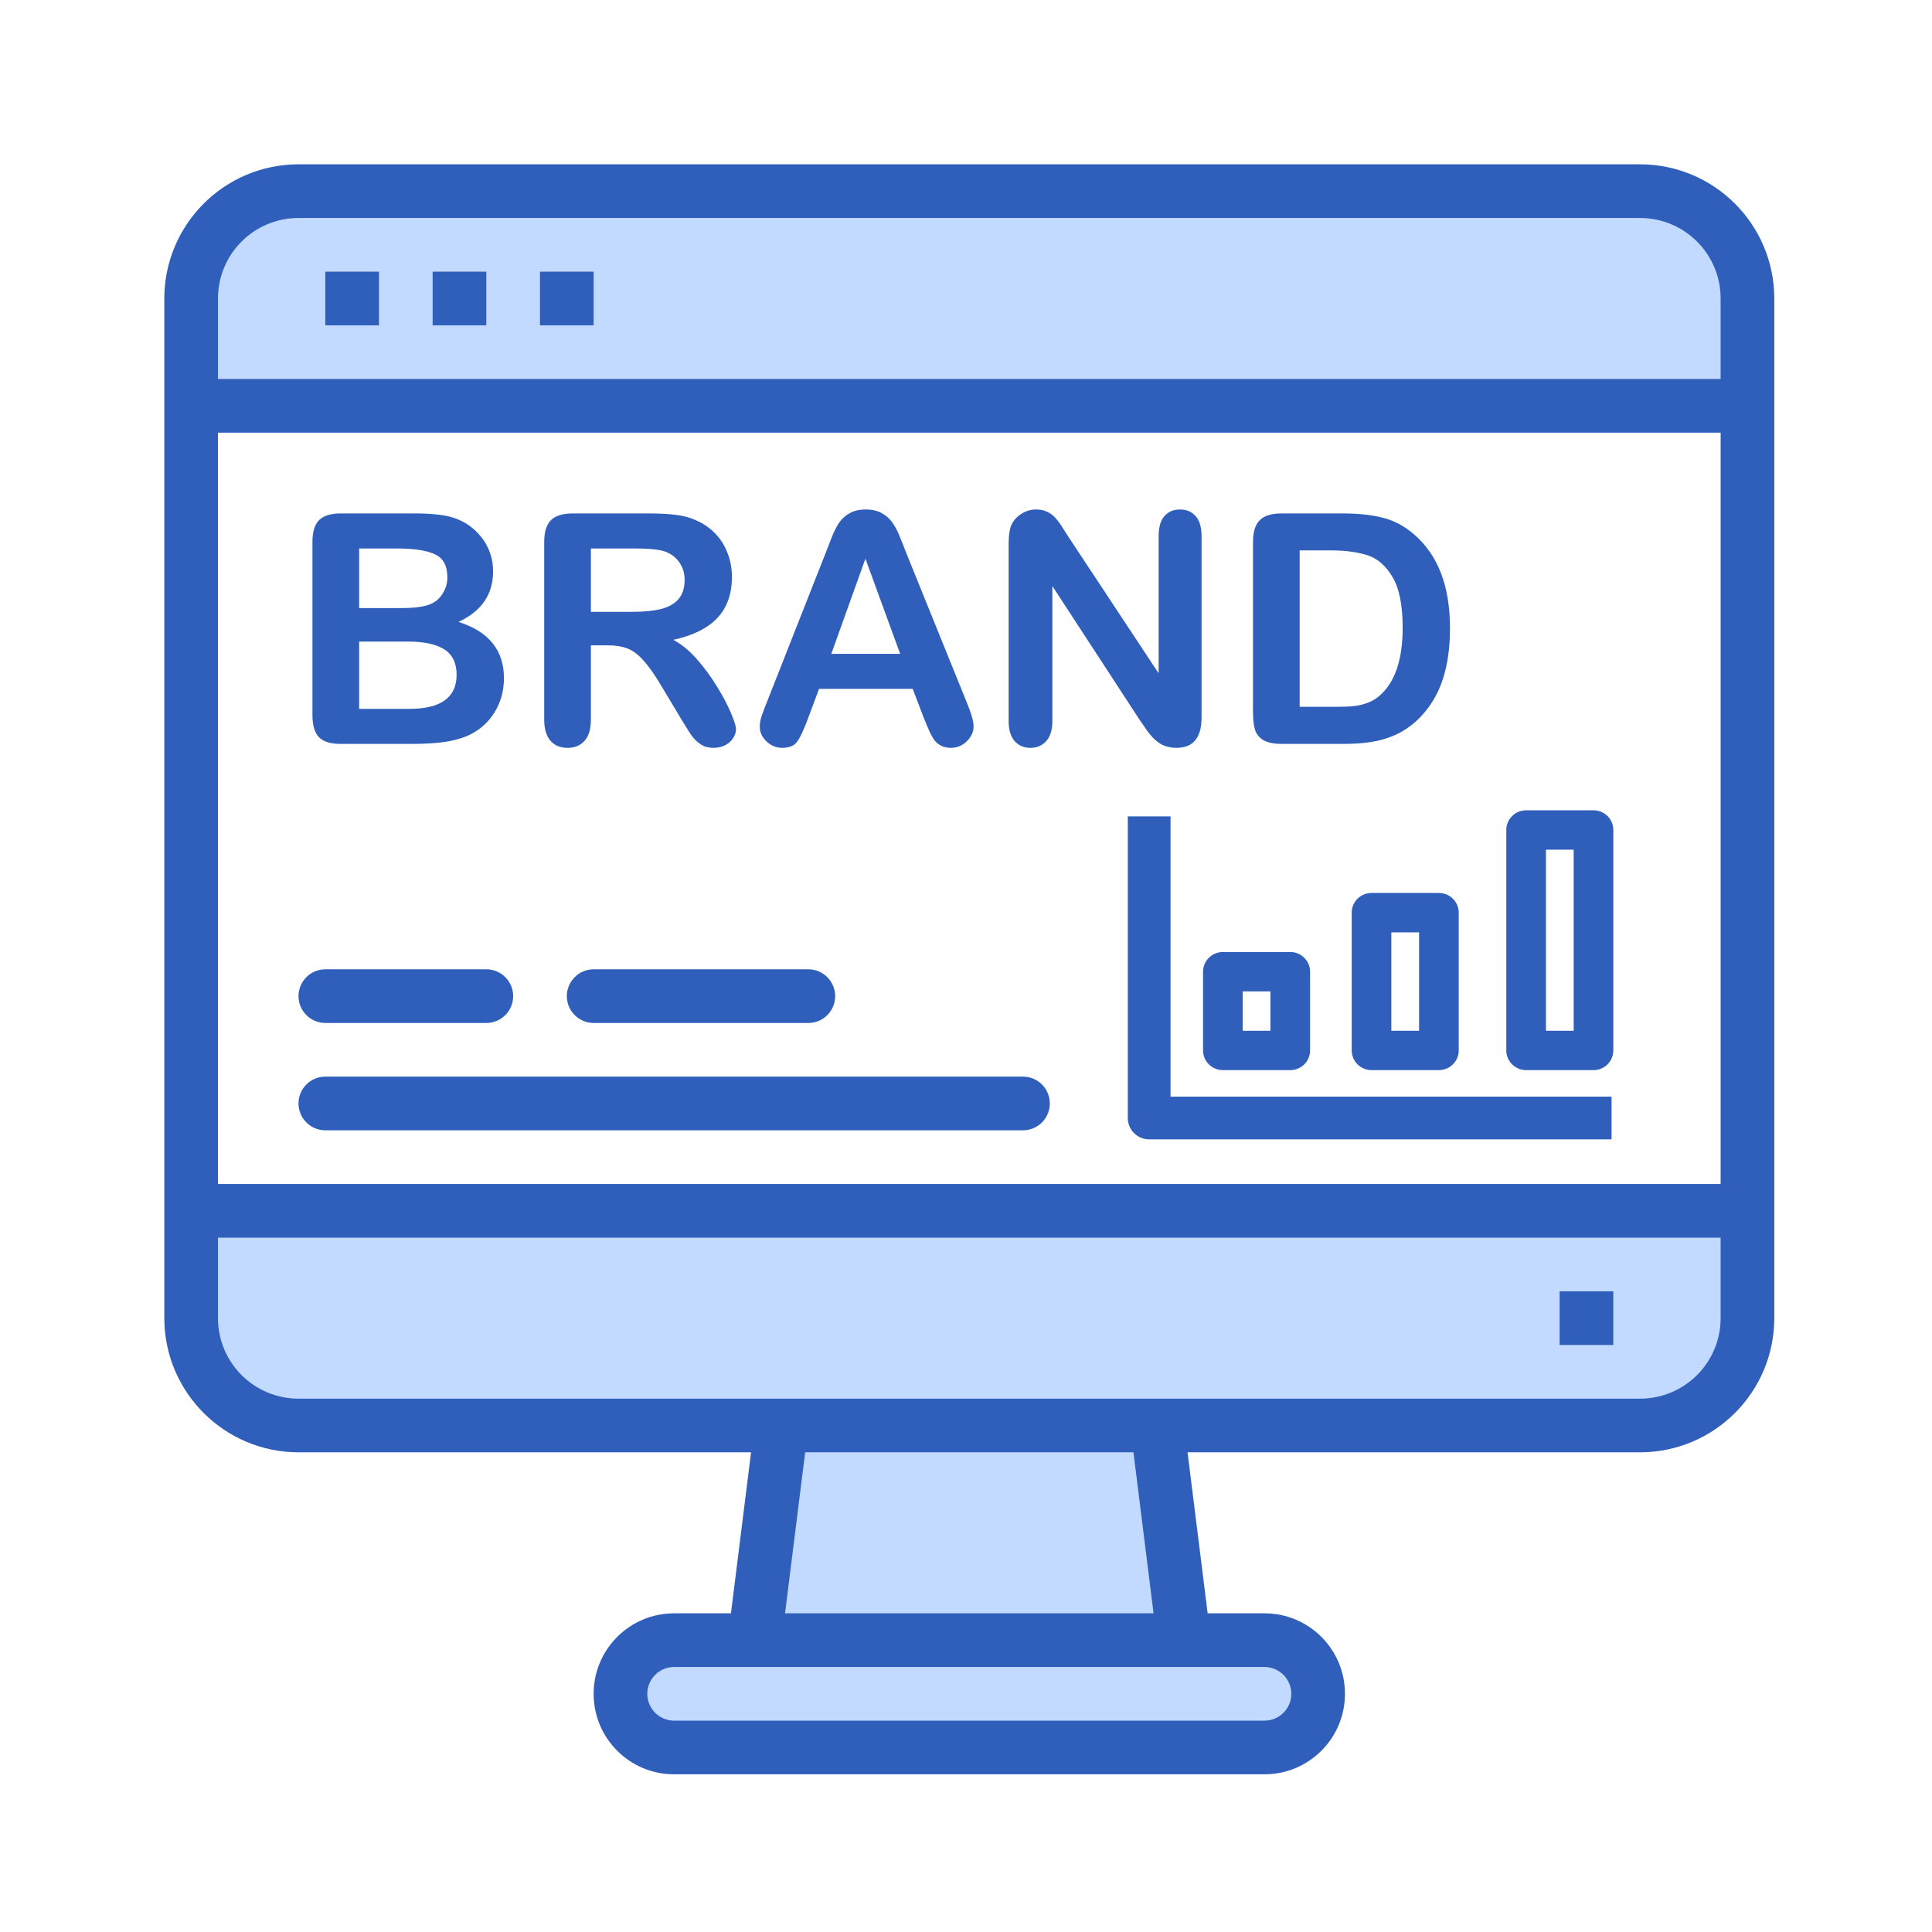<svg width="96" height="96" viewBox="0 0 96 96" fill="none" xmlns="http://www.w3.org/2000/svg">
<path d="M86.831 60.164V65.497C86.823 68.439 84.44 70.822 81.498 70.831H14.831C11.889 70.822 9.506 68.439 9.498 65.497V60.164H86.831ZM57.498 70.831L58.831 81.497H37.498L38.831 70.831H57.498ZM62.831 81.497C64.302 81.502 65.493 82.693 65.498 84.164C65.487 85.632 64.3 86.82 62.831 86.831H33.498C32.027 86.826 30.836 85.635 30.831 84.164C30.842 82.696 32.03 81.508 33.498 81.497H62.831Z" fill="#C2DAFF"/>
<path d="M86.831 14.831V20.165H9.498V14.831C9.506 11.889 11.889 9.506 14.831 9.498H81.498C84.443 9.498 86.831 11.886 86.831 14.831Z" fill="#C2DAFF"/>
<path d="M81.497 8.165H14.831C11.15 8.17 8.169 11.151 8.164 14.832V65.498C8.169 69.179 11.15 72.16 14.831 72.165H37.32L36.32 80.165H33.497C31.288 80.165 29.497 81.956 29.497 84.165C29.497 86.374 31.288 88.165 33.497 88.165H62.831C65.04 88.165 66.831 86.374 66.831 84.165C66.831 81.956 65.04 80.165 62.831 80.165H60.008L59.008 72.165H81.497C85.178 72.16 88.16 69.179 88.164 65.498V14.832C88.16 11.151 85.178 8.17 81.497 8.165ZM14.831 10.832H81.497C83.706 10.832 85.497 12.623 85.497 14.832V18.832H10.831V14.832C10.831 12.623 12.622 10.832 14.831 10.832ZM85.497 21.498V58.832H10.831V21.498H85.497ZM64.164 84.165C64.164 84.519 64.024 84.858 63.773 85.108C63.523 85.358 63.184 85.498 62.831 85.498H33.497C33.144 85.498 32.805 85.358 32.555 85.108C32.304 84.858 32.164 84.519 32.164 84.165C32.164 83.811 32.304 83.472 32.555 83.222C32.805 82.972 33.144 82.832 33.497 82.832H62.831C63.184 82.832 63.523 82.972 63.773 83.222C64.024 83.472 64.164 83.811 64.164 84.165ZM57.32 80.165H39.008L40.008 72.165H56.32L57.32 80.165ZM81.497 69.498H14.831C12.622 69.498 10.831 67.707 10.831 65.498V61.498H85.497V65.498C85.497 67.707 83.706 69.498 81.497 69.498Z" fill="#2F5FBB"/>
<path d="M77.497 64.166H80.164V66.832H77.497V64.166ZM16.164 13.499H18.831V16.166H16.164V13.499ZM21.497 13.499H24.164V16.166H21.497V13.499ZM26.831 13.499H29.497V16.166H26.831V13.499Z" fill="#2F5FBB"/>
<path fill-rule="evenodd" clip-rule="evenodd" d="M64.112 53.174C64.374 53.174 64.624 53.071 64.809 52.887C64.994 52.704 65.097 52.455 65.097 52.196V48.283C65.097 48.024 64.994 47.775 64.809 47.592C64.624 47.408 64.374 47.305 64.112 47.305H60.764C60.503 47.305 60.252 47.408 60.068 47.592C59.883 47.775 59.779 48.024 59.779 48.283V52.196C59.779 52.455 59.883 52.704 60.068 52.887C60.252 53.071 60.503 53.174 60.764 53.174H64.112ZM63.128 49.261H61.749V51.218H63.128V49.261Z" fill="#2F5FBB"/>
<path fill-rule="evenodd" clip-rule="evenodd" d="M71.499 53.174C71.76 53.174 72.01 53.071 72.195 52.887C72.38 52.704 72.484 52.455 72.484 52.196V45.349C72.484 45.09 72.38 44.841 72.195 44.657C72.01 44.474 71.76 44.371 71.499 44.371H68.15C67.889 44.371 67.639 44.474 67.454 44.657C67.269 44.841 67.165 45.09 67.165 45.349V52.196C67.165 52.455 67.269 52.704 67.454 52.887C67.639 53.071 67.889 53.174 68.15 53.174H71.499ZM70.514 46.327H69.135V51.218H70.514V46.327Z" fill="#2F5FBB"/>
<path fill-rule="evenodd" clip-rule="evenodd" d="M79.18 53.174C79.442 53.174 79.692 53.071 79.877 52.887C80.061 52.704 80.165 52.455 80.165 52.196V41.241C80.165 40.981 80.061 40.733 79.877 40.549C79.692 40.366 79.442 40.263 79.18 40.263H75.832C75.571 40.263 75.32 40.366 75.136 40.549C74.951 40.733 74.847 40.981 74.847 41.241V52.196C74.847 52.455 74.951 52.704 75.136 52.887C75.32 53.071 75.571 53.174 75.832 53.174H79.18ZM78.195 42.219H76.817V51.218H78.195V42.219Z" fill="#2F5FBB"/>
<path d="M56.039 55.553V40.565H58.163V54.491H80.077V56.614H57.101C56.819 56.614 56.549 56.503 56.35 56.303C56.151 56.104 56.039 55.834 56.039 55.553Z" fill="#2F5FBB"/>
<path d="M20.432 36.965H16.932C16.426 36.965 16.064 36.853 15.846 36.629C15.632 36.4 15.525 36.038 15.525 35.543V26.934C15.525 26.428 15.635 26.066 15.854 25.848C16.078 25.624 16.437 25.512 16.932 25.512H20.643C21.189 25.512 21.663 25.546 22.064 25.613C22.465 25.681 22.825 25.811 23.143 26.004C23.413 26.165 23.653 26.371 23.861 26.621C24.07 26.866 24.229 27.139 24.338 27.441C24.447 27.738 24.502 28.053 24.502 28.387C24.502 29.533 23.929 30.371 22.783 30.902C24.288 31.381 25.041 32.314 25.041 33.699C25.041 34.34 24.877 34.918 24.549 35.434C24.221 35.944 23.778 36.322 23.221 36.566C22.872 36.712 22.471 36.816 22.018 36.879C21.564 36.936 21.036 36.965 20.432 36.965ZM20.26 31.879H17.846V35.223H20.338C21.906 35.223 22.689 34.658 22.689 33.527C22.689 32.949 22.486 32.53 22.08 32.27C21.674 32.009 21.067 31.879 20.26 31.879ZM17.846 27.254V30.215H19.971C20.549 30.215 20.994 30.16 21.307 30.051C21.624 29.941 21.866 29.733 22.033 29.426C22.163 29.207 22.229 28.962 22.229 28.691C22.229 28.113 22.023 27.73 21.611 27.543C21.2 27.35 20.572 27.254 19.729 27.254H17.846Z" fill="#2F5FBB"/>
<path d="M30.174 32.066H29.361V35.746C29.361 36.23 29.255 36.587 29.041 36.816C28.828 37.046 28.549 37.16 28.205 37.16C27.835 37.16 27.549 37.04 27.346 36.801C27.143 36.561 27.041 36.21 27.041 35.746V26.934C27.041 26.434 27.153 26.072 27.377 25.848C27.601 25.624 27.963 25.512 28.463 25.512H32.236C32.757 25.512 33.203 25.535 33.572 25.582C33.942 25.624 34.275 25.712 34.572 25.848C34.932 25.999 35.249 26.215 35.525 26.496C35.801 26.777 36.01 27.105 36.15 27.48C36.296 27.85 36.369 28.244 36.369 28.66C36.369 29.514 36.127 30.197 35.643 30.707C35.163 31.217 34.434 31.579 33.455 31.793C33.867 32.012 34.26 32.335 34.635 32.762C35.01 33.189 35.343 33.645 35.635 34.129C35.932 34.608 36.161 35.043 36.322 35.434C36.489 35.819 36.572 36.085 36.572 36.23C36.572 36.382 36.523 36.533 36.424 36.684C36.33 36.829 36.2 36.944 36.033 37.027C35.867 37.116 35.674 37.16 35.455 37.16C35.195 37.16 34.976 37.098 34.799 36.973C34.622 36.853 34.468 36.699 34.338 36.512C34.213 36.324 34.041 36.048 33.822 35.684L32.893 34.137C32.559 33.569 32.26 33.137 31.994 32.84C31.734 32.543 31.468 32.34 31.197 32.23C30.926 32.121 30.585 32.066 30.174 32.066ZM31.502 27.254H29.361V30.402H31.439C31.997 30.402 32.465 30.355 32.846 30.262C33.226 30.163 33.515 29.999 33.713 29.77C33.916 29.535 34.018 29.215 34.018 28.809C34.018 28.491 33.937 28.212 33.775 27.973C33.614 27.728 33.39 27.546 33.103 27.426C32.833 27.311 32.299 27.254 31.502 27.254Z" fill="#2F5FBB"/>
<path d="M45.9 35.668L45.353 34.23H40.697L40.15 35.699C39.937 36.272 39.755 36.66 39.603 36.863C39.453 37.061 39.205 37.16 38.861 37.16C38.57 37.16 38.312 37.053 38.088 36.84C37.864 36.626 37.752 36.384 37.752 36.113C37.752 35.957 37.778 35.796 37.83 35.629C37.882 35.462 37.968 35.23 38.088 34.934L41.018 27.496C41.101 27.283 41.2 27.027 41.315 26.73C41.434 26.428 41.559 26.178 41.69 25.98C41.825 25.783 41.999 25.624 42.213 25.504C42.432 25.379 42.7 25.316 43.018 25.316C43.34 25.316 43.609 25.379 43.822 25.504C44.041 25.624 44.215 25.78 44.346 25.973C44.481 26.165 44.593 26.374 44.682 26.598C44.775 26.816 44.893 27.111 45.033 27.48L48.025 34.871C48.26 35.434 48.377 35.842 48.377 36.098C48.377 36.363 48.265 36.608 48.041 36.832C47.822 37.051 47.557 37.16 47.244 37.16C47.062 37.16 46.906 37.126 46.775 37.059C46.645 36.996 46.536 36.91 46.447 36.801C46.359 36.686 46.262 36.514 46.158 36.285C46.059 36.051 45.973 35.845 45.9 35.668ZM41.307 32.488H44.728L43.002 27.762L41.307 32.488Z" fill="#2F5FBB"/>
<path d="M53.111 26.707L57.572 33.457V26.645C57.572 26.202 57.666 25.871 57.853 25.652C58.046 25.428 58.304 25.316 58.627 25.316C58.96 25.316 59.223 25.428 59.416 25.652C59.609 25.871 59.705 26.202 59.705 26.645V35.652C59.705 36.658 59.288 37.16 58.455 37.16C58.247 37.16 58.059 37.129 57.893 37.066C57.726 37.009 57.57 36.915 57.424 36.785C57.278 36.655 57.143 36.504 57.018 36.332C56.893 36.155 56.768 35.975 56.643 35.793L52.291 29.121V35.832C52.291 36.27 52.19 36.6 51.986 36.824C51.783 37.048 51.523 37.16 51.205 37.16C50.877 37.16 50.614 37.048 50.416 36.824C50.218 36.595 50.119 36.264 50.119 35.832V26.996C50.119 26.621 50.161 26.327 50.244 26.113C50.343 25.879 50.507 25.689 50.736 25.543C50.965 25.392 51.213 25.316 51.478 25.316C51.687 25.316 51.864 25.35 52.01 25.418C52.161 25.486 52.291 25.577 52.4 25.691C52.515 25.806 52.63 25.954 52.744 26.137C52.864 26.319 52.986 26.509 53.111 26.707Z" fill="#2F5FBB"/>
<path d="M63.682 25.512H66.705C67.492 25.512 68.166 25.585 68.728 25.73C69.291 25.876 69.801 26.15 70.26 26.551C71.453 27.572 72.049 29.124 72.049 31.207C72.049 31.895 71.989 32.522 71.869 33.09C71.749 33.658 71.564 34.171 71.314 34.629C71.064 35.082 70.744 35.488 70.353 35.848C70.046 36.124 69.71 36.345 69.346 36.512C68.981 36.678 68.588 36.796 68.166 36.863C67.749 36.931 67.278 36.965 66.752 36.965H63.728C63.307 36.965 62.989 36.902 62.775 36.777C62.562 36.647 62.421 36.467 62.353 36.238C62.291 36.004 62.26 35.702 62.26 35.332V26.934C62.26 26.434 62.372 26.072 62.596 25.848C62.82 25.624 63.182 25.512 63.682 25.512ZM64.58 27.348V35.121H66.338C66.723 35.121 67.025 35.111 67.244 35.09C67.463 35.069 67.689 35.017 67.924 34.934C68.158 34.85 68.361 34.733 68.533 34.582C69.309 33.926 69.697 32.796 69.697 31.191C69.697 30.061 69.525 29.215 69.182 28.652C68.843 28.09 68.424 27.733 67.924 27.582C67.424 27.426 66.82 27.348 66.111 27.348H64.58Z" fill="#2F5FBB"/>
<path d="M50.832 53.497H16.165C15.812 53.497 15.473 53.638 15.223 53.888C14.973 54.138 14.832 54.477 14.832 54.831C14.832 55.184 14.973 55.523 15.223 55.773C15.473 56.024 15.812 56.164 16.165 56.164H50.832C51.186 56.164 51.525 56.024 51.775 55.773C52.025 55.523 52.165 55.184 52.165 54.831C52.165 54.477 52.025 54.138 51.775 53.888C51.525 53.638 51.186 53.497 50.832 53.497ZM16.165 50.831H24.165C24.519 50.831 24.858 50.69 25.108 50.44C25.358 50.19 25.499 49.851 25.499 49.497C25.499 49.144 25.358 48.805 25.108 48.555C24.858 48.304 24.519 48.164 24.165 48.164H16.165C15.812 48.164 15.473 48.304 15.223 48.555C14.973 48.805 14.832 49.144 14.832 49.497C14.832 49.851 14.973 50.19 15.223 50.44C15.473 50.69 15.812 50.831 16.165 50.831ZM29.499 50.831H40.165C40.519 50.831 40.858 50.69 41.108 50.44C41.358 50.19 41.499 49.851 41.499 49.497C41.499 49.144 41.358 48.805 41.108 48.555C40.858 48.304 40.519 48.164 40.165 48.164H29.499C29.145 48.164 28.806 48.304 28.556 48.555C28.306 48.805 28.165 49.144 28.165 49.497C28.165 49.851 28.306 50.19 28.556 50.44C28.806 50.69 29.145 50.831 29.499 50.831Z" fill="#2F5FBB"/>
</svg>
